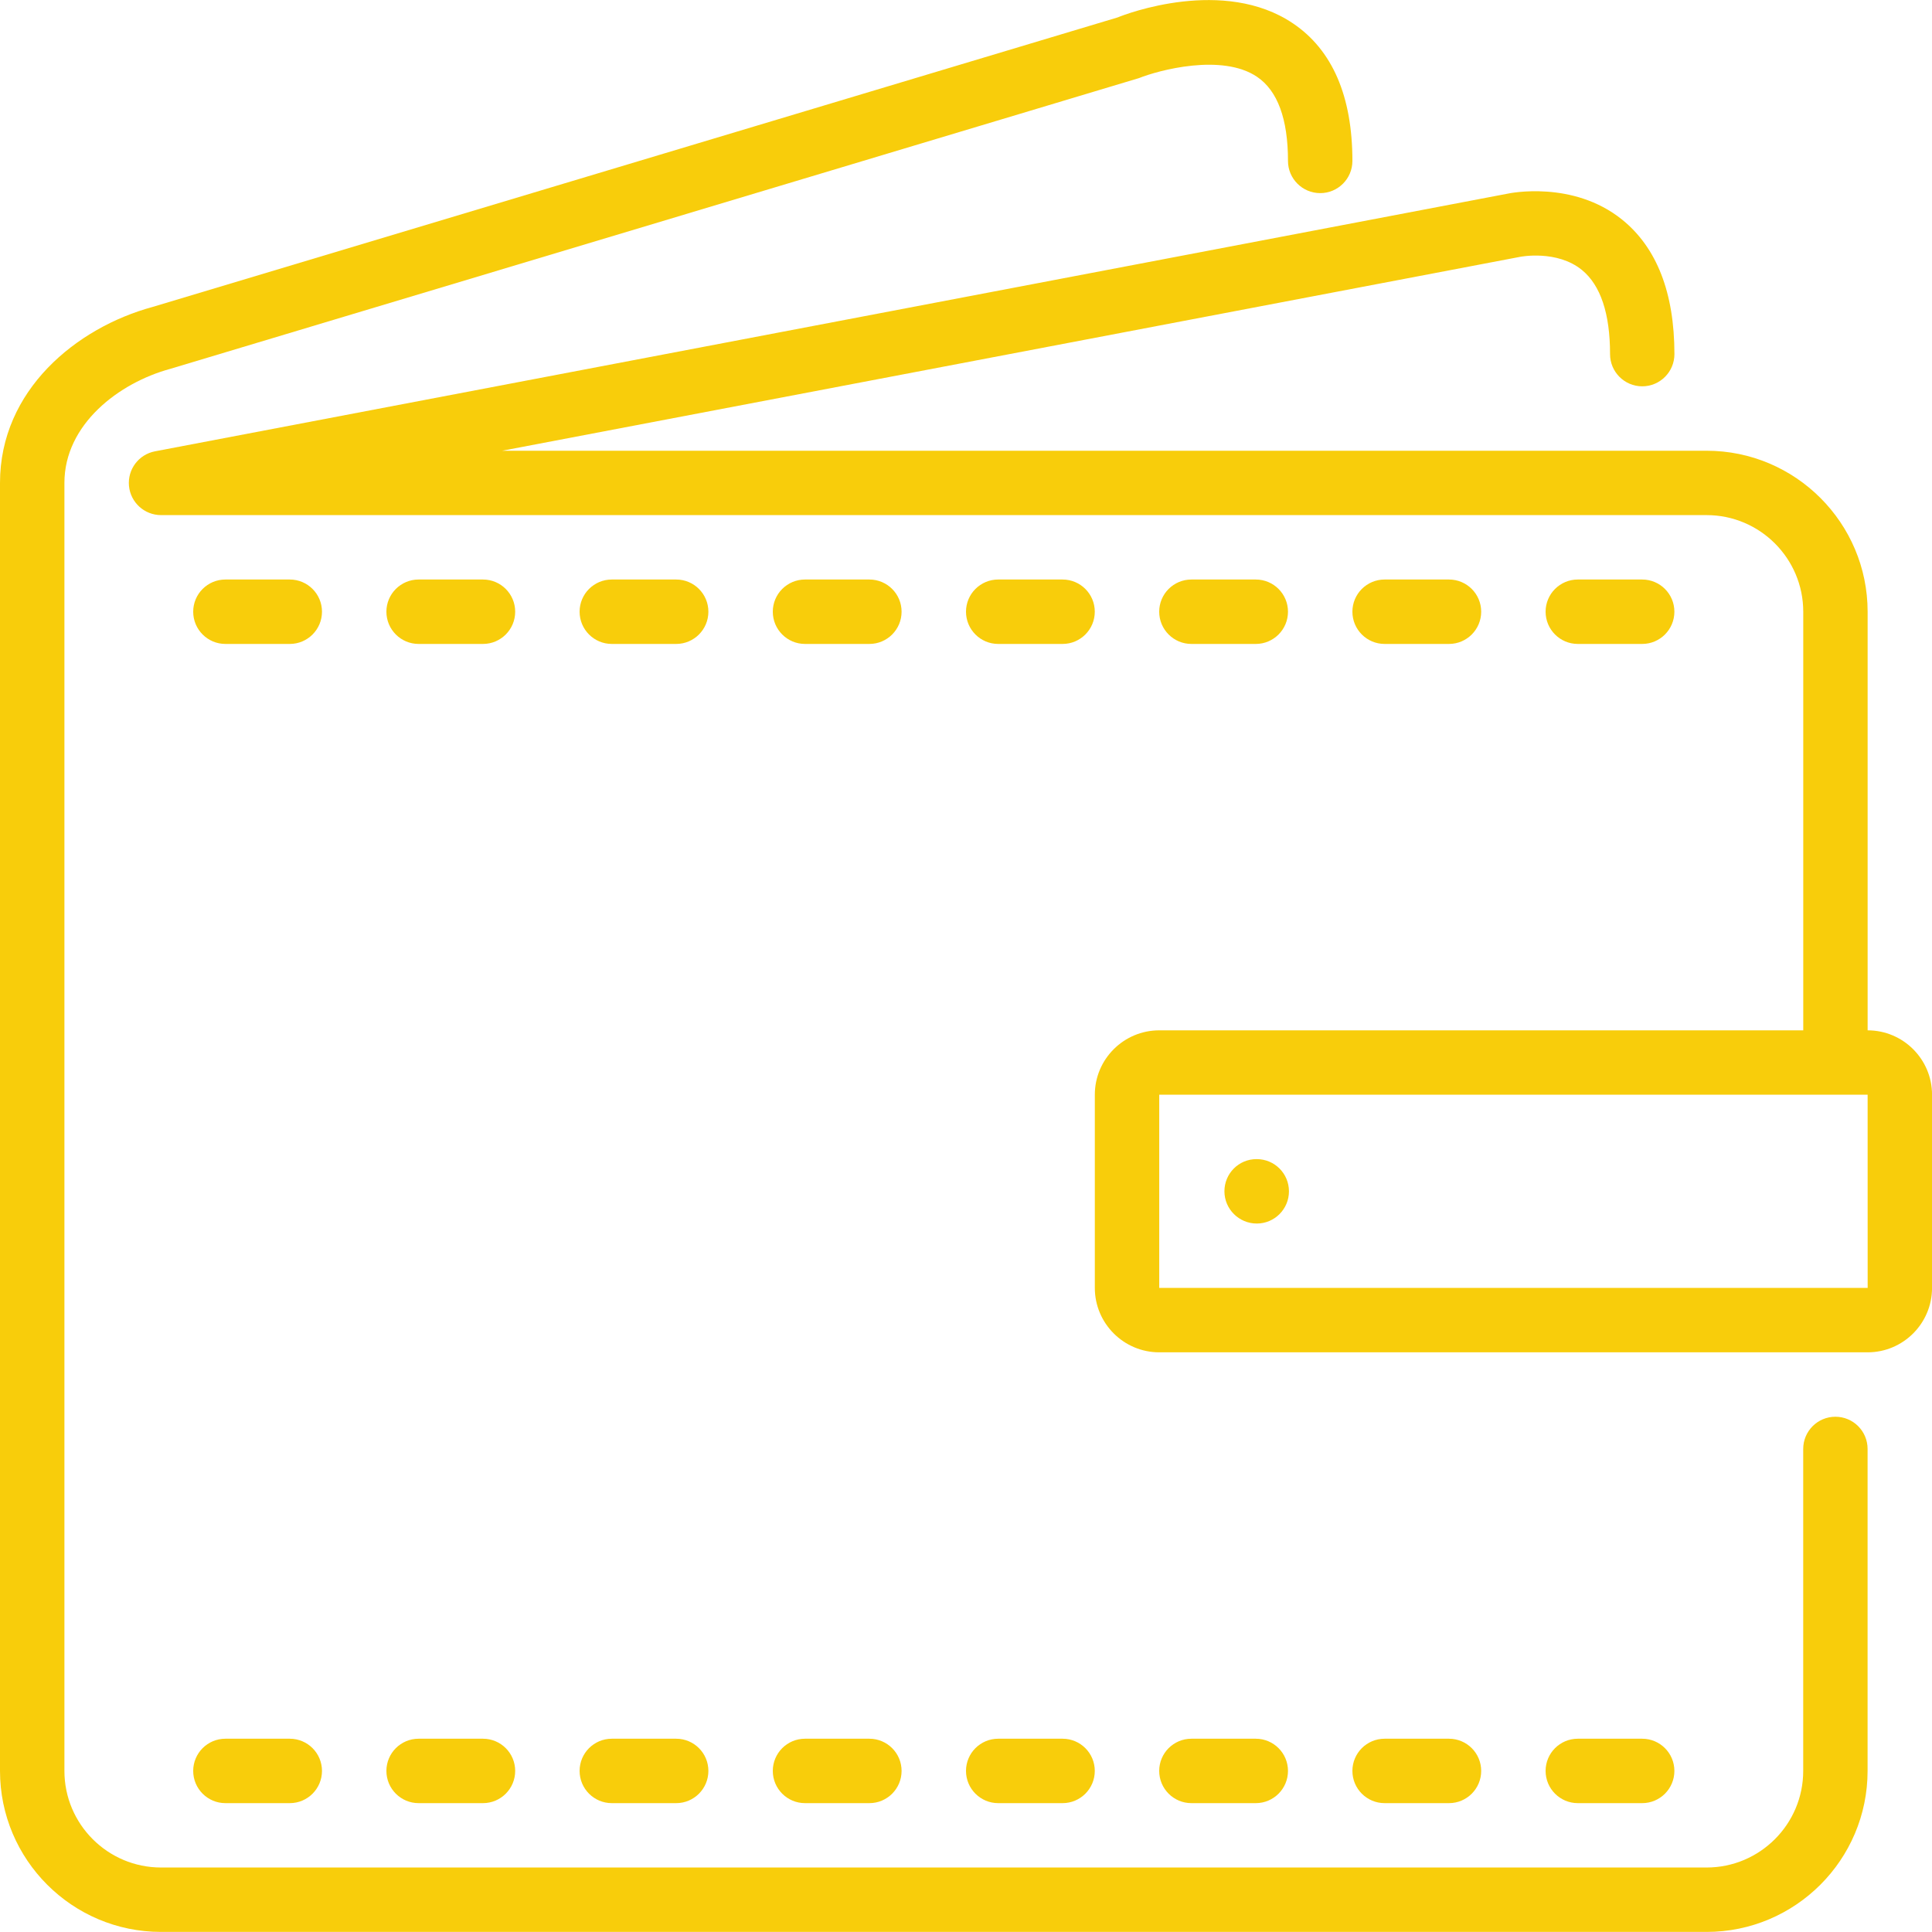 <svg width="50" height="50" viewBox="0 0 50 50" fill="none" xmlns="http://www.w3.org/2000/svg">
<g clip-path="url(#clip0_0_6636)">
<path d="M5.833 46.665H7.5C7.96 46.665 8.333 46.291 8.333 45.831C8.333 45.371 7.96 44.998 7.5 44.998H5.833C5.373 44.998 5 45.371 5 45.831C5 46.291 5.373 46.665 5.833 46.665Z" fill="#F8CD0B"/>
<path d="M15.833 46.665H17.5C17.96 46.665 18.333 46.291 18.333 45.831C18.333 45.371 17.96 44.998 17.5 44.998H15.833C15.373 44.998 15 45.371 15 45.831C15 46.291 15.373 46.665 15.833 46.665Z" fill="#F8CD0B"/>
<path d="M15.833 16.665H17.5C17.96 16.665 18.333 16.291 18.333 15.831C18.333 15.371 17.96 14.998 17.5 14.998H15.833C15.373 14.998 15 15.371 15 15.831C15 16.291 15.373 16.665 15.833 16.665Z" fill="#F8CD0B"/>
<path d="M20.833 46.665H22.5C22.96 46.665 23.333 46.291 23.333 45.831C23.333 45.371 22.96 44.998 22.5 44.998H20.833C20.373 44.998 20 45.371 20 45.831C20 46.291 20.373 46.665 20.833 46.665Z" fill="#F8CD0B"/>
<path d="M10.833 16.665H12.5C12.96 16.665 13.333 16.291 13.333 15.831C13.333 15.371 12.96 14.998 12.5 14.998H10.833C10.373 14.998 10 15.371 10 15.831C10 16.291 10.373 16.665 10.833 16.665Z" fill="#F8CD0B"/>
<path d="M5.833 16.665H7.5C7.96 16.665 8.333 16.291 8.333 15.831C8.333 15.371 7.96 14.998 7.5 14.998H5.833C5.373 14.998 5 15.371 5 15.831C5 16.291 5.373 16.665 5.833 16.665Z" fill="#F8CD0B"/>
<path d="M47.5 36.665C47.04 36.665 46.667 37.038 46.667 37.498V45.831C46.667 47.21 45.545 48.331 44.167 48.331H4.167C2.788 48.331 1.667 47.21 1.667 45.831V12.498C1.667 10.982 3.076 9.908 4.406 9.546L29.478 2.021C29.983 1.818 31.626 1.375 32.532 1.988C33.064 2.347 33.333 3.08 33.333 4.165C33.333 4.625 33.707 4.998 34.167 4.998C34.627 4.998 35 4.625 35 4.165C35 2.492 34.483 1.295 33.465 0.607C31.673 -0.604 29.138 0.361 28.927 0.45L3.948 7.944C1.983 8.478 0 10.094 0 12.498V45.831C0 48.129 1.869 49.998 4.167 49.998H44.167C46.464 49.998 48.333 48.129 48.333 45.831V37.498C48.333 37.038 47.96 36.665 47.5 36.665Z" fill="#F8CD0B"/>
<path d="M20.833 16.665H22.5C22.96 16.665 23.333 16.291 23.333 15.831C23.333 15.371 22.96 14.998 22.5 14.998H20.833C20.373 14.998 20 15.371 20 15.831C20 16.291 20.373 16.665 20.833 16.665Z" fill="#F8CD0B"/>
<path d="M10.833 46.665H12.5C12.96 46.665 13.333 46.291 13.333 45.831C13.333 45.371 12.96 44.998 12.5 44.998H10.833C10.373 44.998 10 45.371 10 45.831C10 46.291 10.373 46.665 10.833 46.665Z" fill="#F8CD0B"/>
<path d="M48.334 26.665V15.831C48.334 13.534 46.465 11.665 44.167 11.665H12.996L39.34 6.647C39.348 6.645 40.295 6.46 40.941 6.988C41.423 7.382 41.668 8.115 41.668 9.165C41.668 9.624 42.041 9.998 42.501 9.998C42.961 9.998 43.334 9.624 43.334 9.165C43.334 7.579 42.878 6.407 41.978 5.682C40.704 4.658 39.059 5.002 39.012 5.013L4.012 11.68C3.589 11.76 3.298 12.149 3.338 12.576C3.378 13.004 3.738 13.331 4.168 13.331H44.168C45.546 13.331 46.668 14.453 46.668 15.831V26.665H30.001C29.082 26.665 28.334 27.412 28.334 28.331V33.331C28.334 34.25 29.082 34.998 30.001 34.998H48.334C49.253 34.998 50.001 34.251 50.001 33.331V28.331C50.001 27.412 49.254 26.665 48.334 26.665ZM30.001 33.331V28.331H48.334L48.335 33.331H30.001Z" fill="#F8CD0B"/>
<path d="M37.5 16.665C37.96 16.665 38.333 16.291 38.333 15.831C38.333 15.371 37.96 14.998 37.5 14.998H35.833C35.373 14.998 35 15.371 35 15.831C35 16.291 35.373 16.665 35.833 16.665H37.5Z" fill="#F8CD0B"/>
<path d="M32.5 16.665C32.96 16.665 33.333 16.291 33.333 15.831C33.333 15.371 32.96 14.998 32.5 14.998H30.833C30.373 14.998 30 15.371 30 15.831C30 16.291 30.373 16.665 30.833 16.665H32.5Z" fill="#F8CD0B"/>
<path d="M42.5 16.665C42.96 16.665 43.333 16.291 43.333 15.831C43.333 15.371 42.96 14.998 42.5 14.998H40.833C40.373 14.998 40 15.371 40 15.831C40 16.291 40.373 16.665 40.833 16.665H42.5Z" fill="#F8CD0B"/>
<path d="M32.525 29.998H32.517C32.057 29.998 31.688 30.371 31.688 30.831C31.688 31.291 32.065 31.665 32.525 31.665C32.986 31.665 33.358 31.291 33.358 30.831C33.358 30.371 32.986 29.998 32.525 29.998Z" fill="#F8CD0B"/>
<path d="M32.5 46.665C32.96 46.665 33.333 46.291 33.333 45.831C33.333 45.371 32.96 44.998 32.5 44.998H30.833C30.373 44.998 30 45.371 30 45.831C30 46.291 30.373 46.665 30.833 46.665H32.5Z" fill="#F8CD0B"/>
<path d="M42.5 46.665C42.96 46.665 43.333 46.291 43.333 45.831C43.333 45.371 42.96 44.998 42.5 44.998H40.833C40.373 44.998 40 45.371 40 45.831C40 46.291 40.373 46.665 40.833 46.665H42.5Z" fill="#F8CD0B"/>
<path d="M25.833 16.665H27.5C27.96 16.665 28.333 16.291 28.333 15.831C28.333 15.371 27.96 14.998 27.5 14.998H25.833C25.373 14.998 25 15.371 25 15.831C25 16.291 25.373 16.665 25.833 16.665Z" fill="#F8CD0B"/>
<path d="M25.833 46.665H27.5C27.96 46.665 28.333 46.291 28.333 45.831C28.333 45.371 27.96 44.998 27.5 44.998H25.833C25.373 44.998 25 45.371 25 45.831C25 46.291 25.373 46.665 25.833 46.665Z" fill="#F8CD0B"/>
<path d="M37.5 46.665C37.96 46.665 38.333 46.291 38.333 45.831C38.333 45.371 37.96 44.998 37.5 44.998H35.833C35.373 44.998 35 45.371 35 45.831C35 46.291 35.373 46.665 35.833 46.665H37.5Z" fill="#F8CD0B"/>
</g>
<defs>
<clipPath id="clip0_0_6636">
<rect width="50" height="50" fill="white"/>
</clipPath>
</defs>
</svg>
